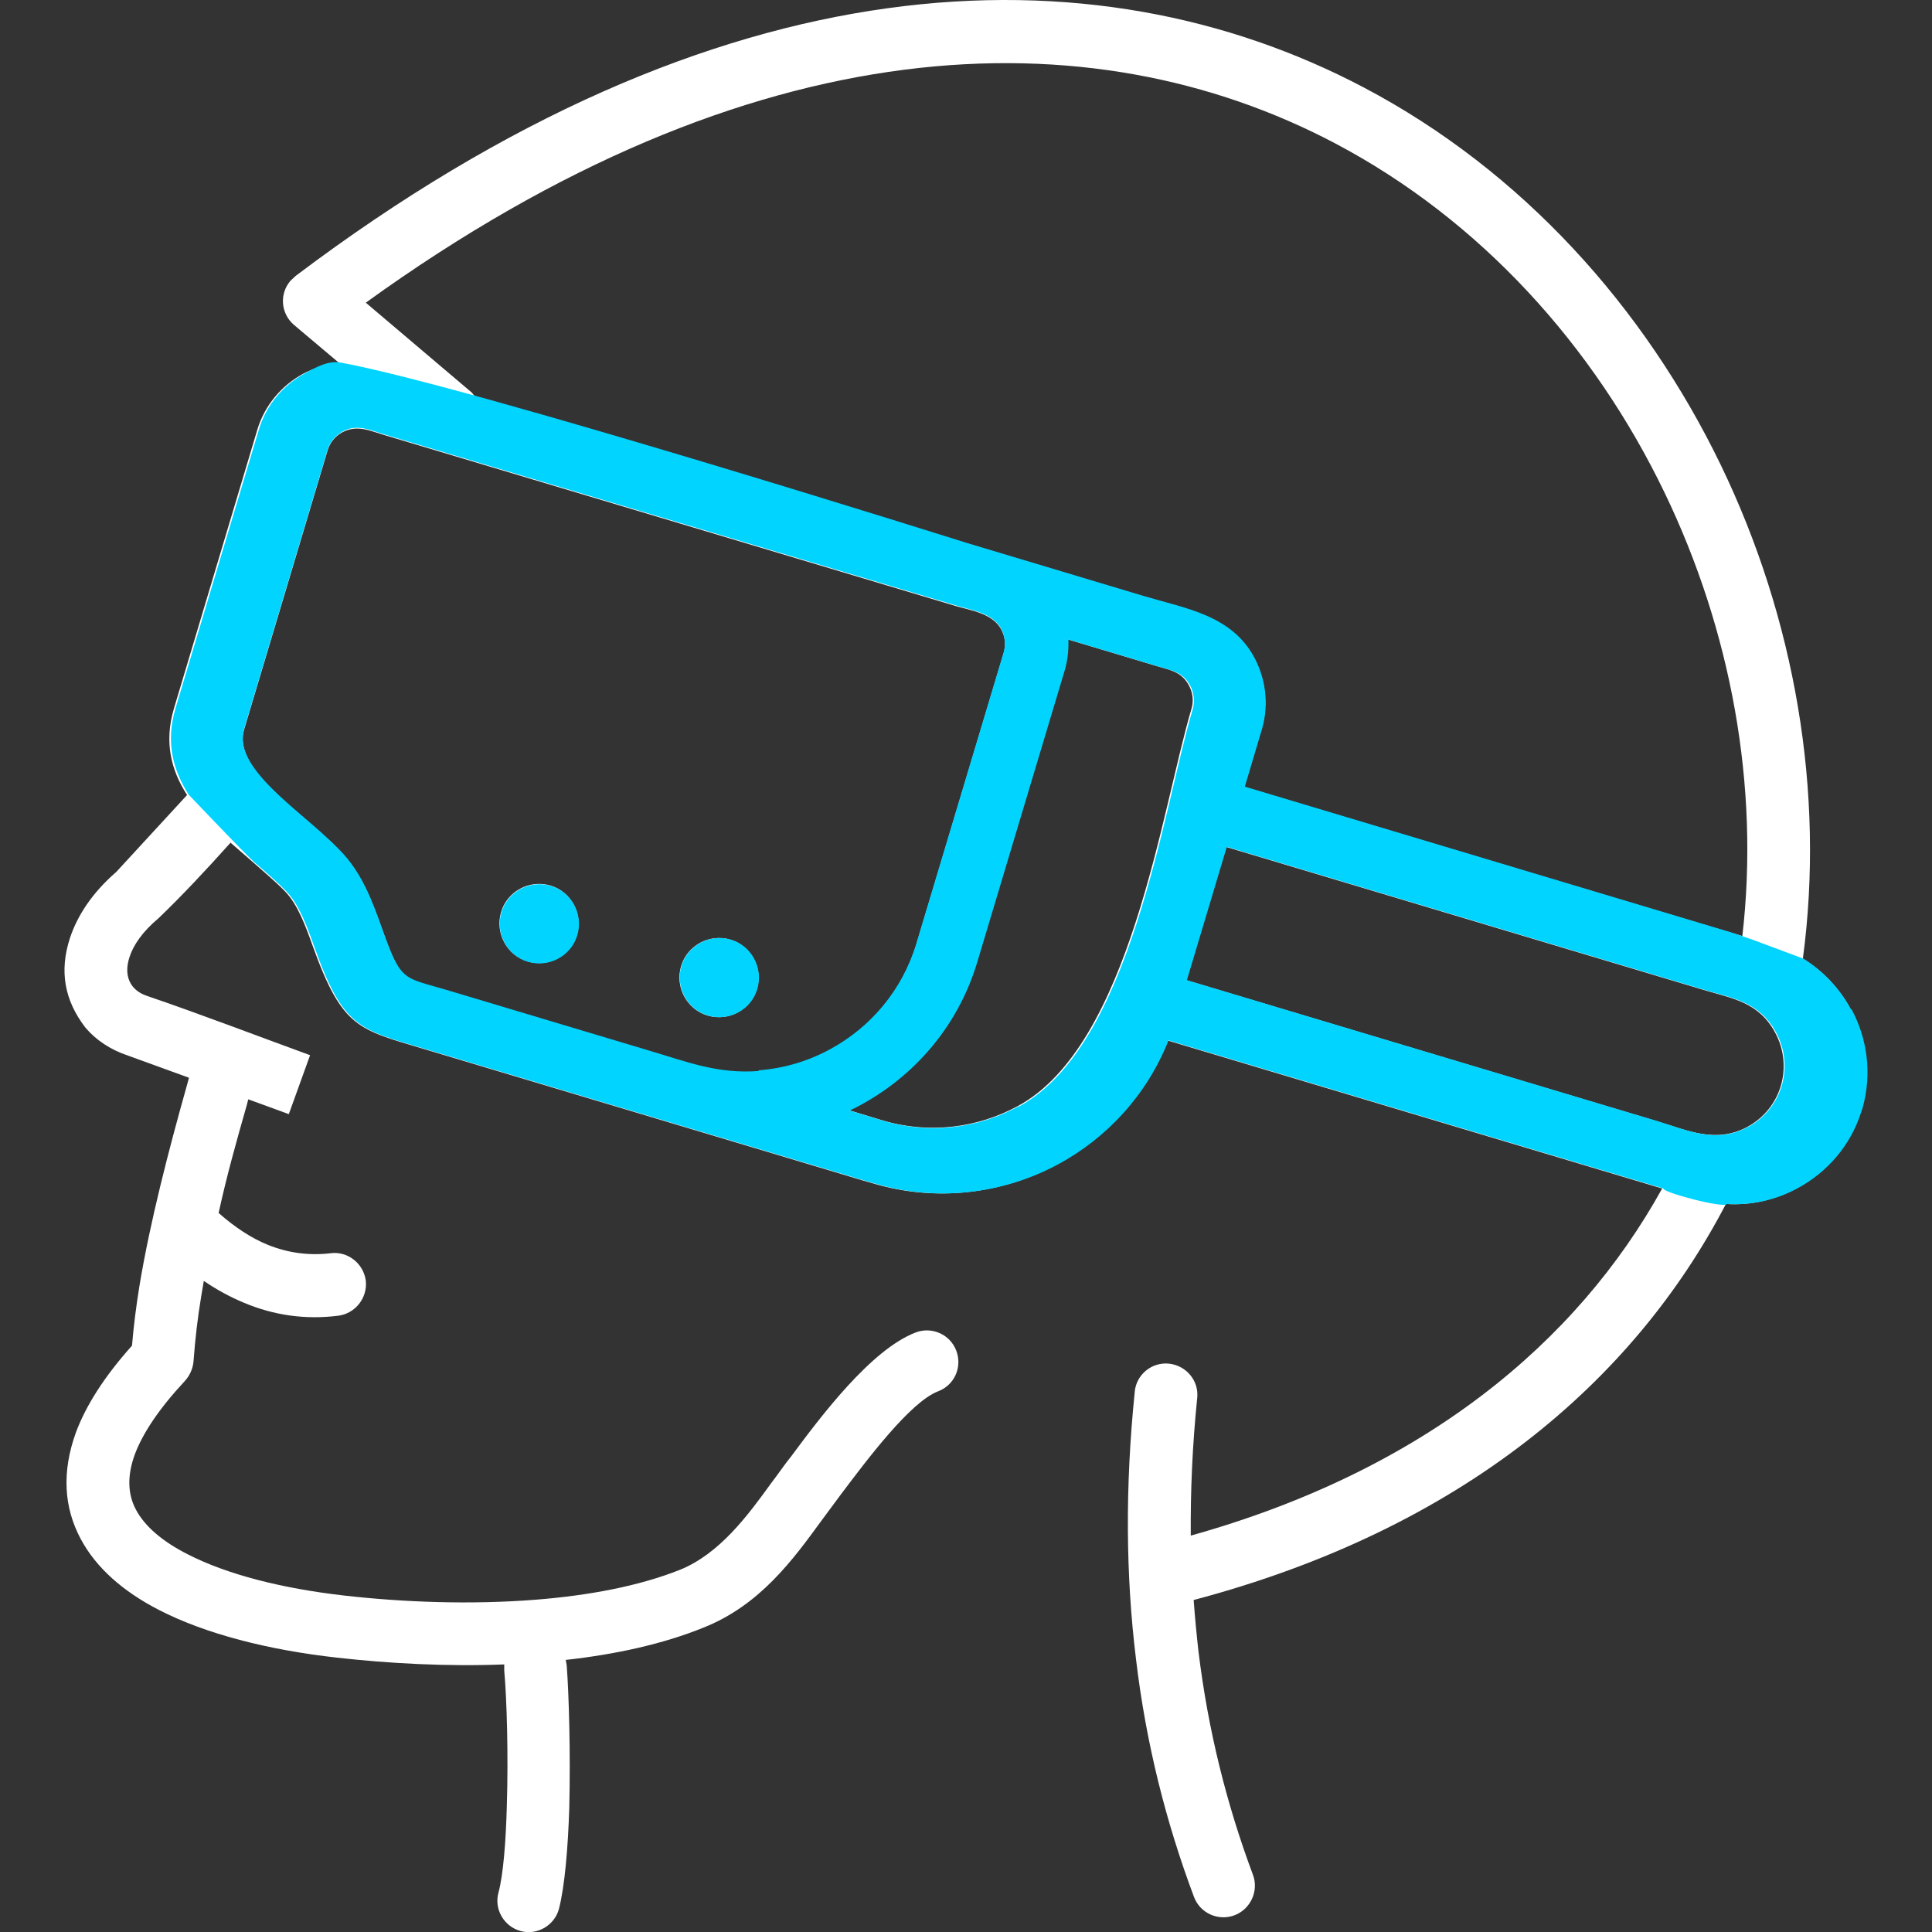 <?xml version="1.0" encoding="UTF-8"?><svg id="Layer_1" xmlns="http://www.w3.org/2000/svg" xmlns:xlink="http://www.w3.org/1999/xlink" viewBox="0 0 60 60"><rect x="0" y="0" width="60" height="60" fill="#333333" stroke="none"/><defs><clipPath id="clippath"><rect width="60" height="60" style="fill:none;"/></clipPath></defs><g style="clip-path:url(#clippath);"><path d="M35.24,43.22c.05-.53.53-.93,1.07-.87.53.06.93.53.87,1.07-.15,1.47-.21,2.89-.2,4.27,7.23-2.02,11.99-5.99,14.64-10.78l-15.37-4.6c-.67,1.69-1.91,3.03-3.43,3.85-1.69.91-3.73,1.18-5.71.59l-.28-.08c-2.37-.71-4.74-1.42-7.11-2.13l-6.58-1.97c-2-.6-2.51-.64-3.42-3.17-.23-.64-.47-1.31-.87-1.72-.28-.29-.64-.59-1-.91-.23-.2-.46-.4-.69-.6-.75.84-1.55,1.69-2.24,2.35-.49.41-.78.83-.9,1.21-.18.55,0,1.02.55,1.2,1.67.57,3.39,1.23,5.06,1.84l-.66,1.83-1.26-.46-.04.16c-.32,1.12-.63,2.22-.88,3.37.5.44,1.01.78,1.53.99.62.25,1.27.34,1.95.26.53-.07,1.02.32,1.09.85.06.53-.32,1.02-.85,1.09-1.02.13-2-.01-2.93-.4-.43-.18-.84-.4-1.25-.68l-.08.47c-.11.66-.19,1.34-.24,2.03-.02.23-.12.45-.28.62-.79.85-1.29,1.6-1.54,2.26-.25.68-.22,1.25.03,1.72.28.53.84,1,1.61,1.39,1.23.63,2.93,1.06,4.85,1.28,1.84.21,3.95.29,5.96.13,1.64-.13,3.2-.42,4.48-.93,1.23-.5,2.1-1.68,2.83-2.69.21-.27.4-.56.62-.83.92-1.24,2.48-3.32,3.87-3.85.5-.19,1.07.06,1.26.57s-.06,1.07-.57,1.26c-.86.33-2.2,2.12-3,3.18l-.6.81c-.89,1.22-1.92,2.65-3.69,3.35-1.26.51-2.73.83-4.27,1,.01.06.02.11.03.17.07.92.12,2.74.08,4.42-.04,1.25-.14,2.43-.32,3.14-.14.52-.68.83-1.19.69-.52-.14-.83-.68-.69-1.19.15-.56.23-1.58.26-2.69.05-1.58,0-3.32-.08-4.21,0-.06,0-.12,0-.19-1.78.07-3.59-.03-5.19-.21-2.15-.24-4.09-.74-5.53-1.48-1.11-.57-1.96-1.31-2.44-2.22-.51-.96-.59-2.06-.14-3.3.31-.83.88-1.73,1.74-2.69.05-.61.13-1.23.23-1.85.33-2,.92-4.26,1.46-6.18l.08-.29-1.9-.69c-.54-.18-.99-.48-1.32-.87-.65-.85-.81-1.75-.48-2.77.23-.7.69-1.41,1.44-2.06l2.2-2.39c-.49-.76-.72-1.63-.41-2.68l2.59-8.66c.23-.77.76-1.38,1.42-1.74.34-.18.72-.3,1.12-.34l-1.4-1.18c-.41-.35-.46-.96-.11-1.37l.16-.15C22.35-1.37,33.96-1.71,42.36,2.72c4.91,2.59,8.71,6.82,11.08,11.72,2.3,4.76,3.24,10.16,2.55,15.33.63.39,1.14.93,1.48,1.57.49.91.64,1.99.35,3.05l-.05.15c-.33,1.05-1.06,1.87-1.97,2.36-.66.36-1.43.54-2.2.49-2.88,5.53-8.23,10.1-16.53,12.3.04.54.09,1.07.15,1.6.3,2.46.88,4.76,1.69,6.93.19.5-.07,1.07-.57,1.26-.5.19-1.07-.06-1.26-.57-.87-2.32-1.49-4.77-1.8-7.38-.32-2.6-.34-5.36-.04-8.3h0ZM22.68,29.18c.65.19,1.02.88.83,1.53-.19.65-.88,1.02-1.53.83-.65-.19-1.02-.88-.83-1.53.19-.65.88-1.02,1.53-.83h0ZM17.09,27.5c.65.19,1.02.88.83,1.53-.19.65-.88,1.02-1.53.83-.65-.19-1.02-.88-.83-1.53.19-.65.88-1.02,1.53-.83ZM33.16,19.85c.02.32-.02.65-.12.98l-2.71,9.04c-.61,2.04-2.05,3.69-3.96,4.61l1.02.31c1.46.44,2.97.24,4.22-.44,3.49-1.88,4.47-9.24,5.39-12.33.08-.26.04-.52-.08-.74-.23-.42-.58-.47-.98-.59l-2.8-.84ZM23.56,33.26c.78-.06,1.53-.29,2.21-.65,1.25-.67,2.25-1.83,2.69-3.29l2.71-9.04c.08-.26.04-.52-.08-.74-.27-.49-.93-.58-1.41-.72l-17.78-5.32c-.43-.13-.81-.31-1.26-.08-.23.12-.4.33-.47.58l-2.59,8.66c-.27.91.82,1.85,1.84,2.73.4.34.79.67,1.13,1.03.7.72,1.01,1.59,1.31,2.42.61,1.72.65,1.51,2.1,1.95l6.21,1.86c1.17.35,2.12.73,3.4.63ZM38.94,20.44c.36.66.45,1.42.25,2.15l-.55,1.85,15.47,4.63c.54-4.65-.35-9.49-2.42-13.78-2.19-4.54-5.7-8.45-10.23-10.84C33.87.45,23.39.71,11.36,9.4l3.29,2.79s.06.07.09.11l15.27,4.57c1.83.55,3.67,1.1,5.5,1.65,1.31.39,2.72.6,3.44,1.92h0ZM38.08,26.3l-1.24,4.14h0s14.62,4.38,14.62,4.38c.96.29,1.82.7,2.8.18,1.06-.57,1.44-1.87.87-2.93-.51-.95-1.33-1.06-2.23-1.33l-14.83-4.44h0Z" style="fill:#fff;"/><path d="M22.69,29.18c.65.19,1.02.88.83,1.53-.19.65-.88,1.02-1.53.83-.65-.19-1.02-.88-.83-1.53.19-.65.88-1.02,1.53-.83h0Z" style="fill:#00d4ff;"/><path d="M17.1,27.51c.65.19,1.02.88.83,1.53-.19.65-.88,1.02-1.53.83-.65-.19-1.02-.88-.83-1.53.19-.65.88-1.02,1.53-.83Z" style="fill:#00d4ff;"/><path d="M57.48,31.34c-.34-.63-.85-1.18-1.48-1.57l-1.5-.56c-.25-.09-.51-.18-.76-.26l-15.08-4.52.55-1.85c.19-.72.1-1.49-.25-2.15-.71-1.33-2.13-1.53-3.44-1.92-1.83-.55-3.67-1.1-5.5-1.65,0,0-15.43-4.87-19.44-5.6-.39-.07-.78.15-1.12.34-.66.36-1.19.97-1.42,1.74l-2.59,8.66c-.31,1.05-.08,1.91.41,2.68,0,0,1.8,1.89,2.03,2.09.36.31.72.62,1,.91.4.41.64,1.08.87,1.72.9,2.53,1.41,2.57,3.42,3.17l6.58,1.97c2.37.71,4.74,1.42,7.11,2.13l.28.08c1.97.59,4.02.32,5.71-.59,1.52-.82,2.76-2.16,3.43-3.85l15.37,4.6c-.06.11,1.89.63,1.97.48.78.05,1.54-.13,2.2-.49.91-.49,1.64-1.32,1.97-2.36l.05-.15c.29-1.06.14-2.14-.35-3.05ZM23.57,33.26c-1.27.1-2.22-.28-3.4-.63l-6.21-1.86c-1.45-.44-1.49-.23-2.1-1.95-.3-.83-.61-1.71-1.31-2.42-.34-.35-.73-.69-1.13-1.03-1.02-.88-2.11-1.82-1.84-2.73l2.59-8.66c.07-.25.24-.45.47-.58.44-.24.83-.05,1.26.08l17.78,5.32c.48.15,1.14.23,1.41.72.12.22.15.49.08.74l-2.71,9.04c-.44,1.46-1.43,2.61-2.69,3.29-.68.37-1.43.59-2.21.65ZM31.63,34.36c-1.25.68-2.76.88-4.22.44l-1.02-.31c1.91-.92,3.35-2.57,3.96-4.61l2.71-9.04c.1-.33.13-.66.12-.98l2.8.84c.4.12.76.17.98.59.12.22.15.49.08.74-.92,3.09-1.9,10.45-5.39,12.33ZM54.28,35c-.98.53-1.85.11-2.8-.18l-14.62-4.38h0s1.24-4.14,1.24-4.14l14.83,4.44c.91.27,1.72.38,2.23,1.33.57,1.06.18,2.36-.87,2.93Z" style="fill:#00d4ff;"/></g></svg>